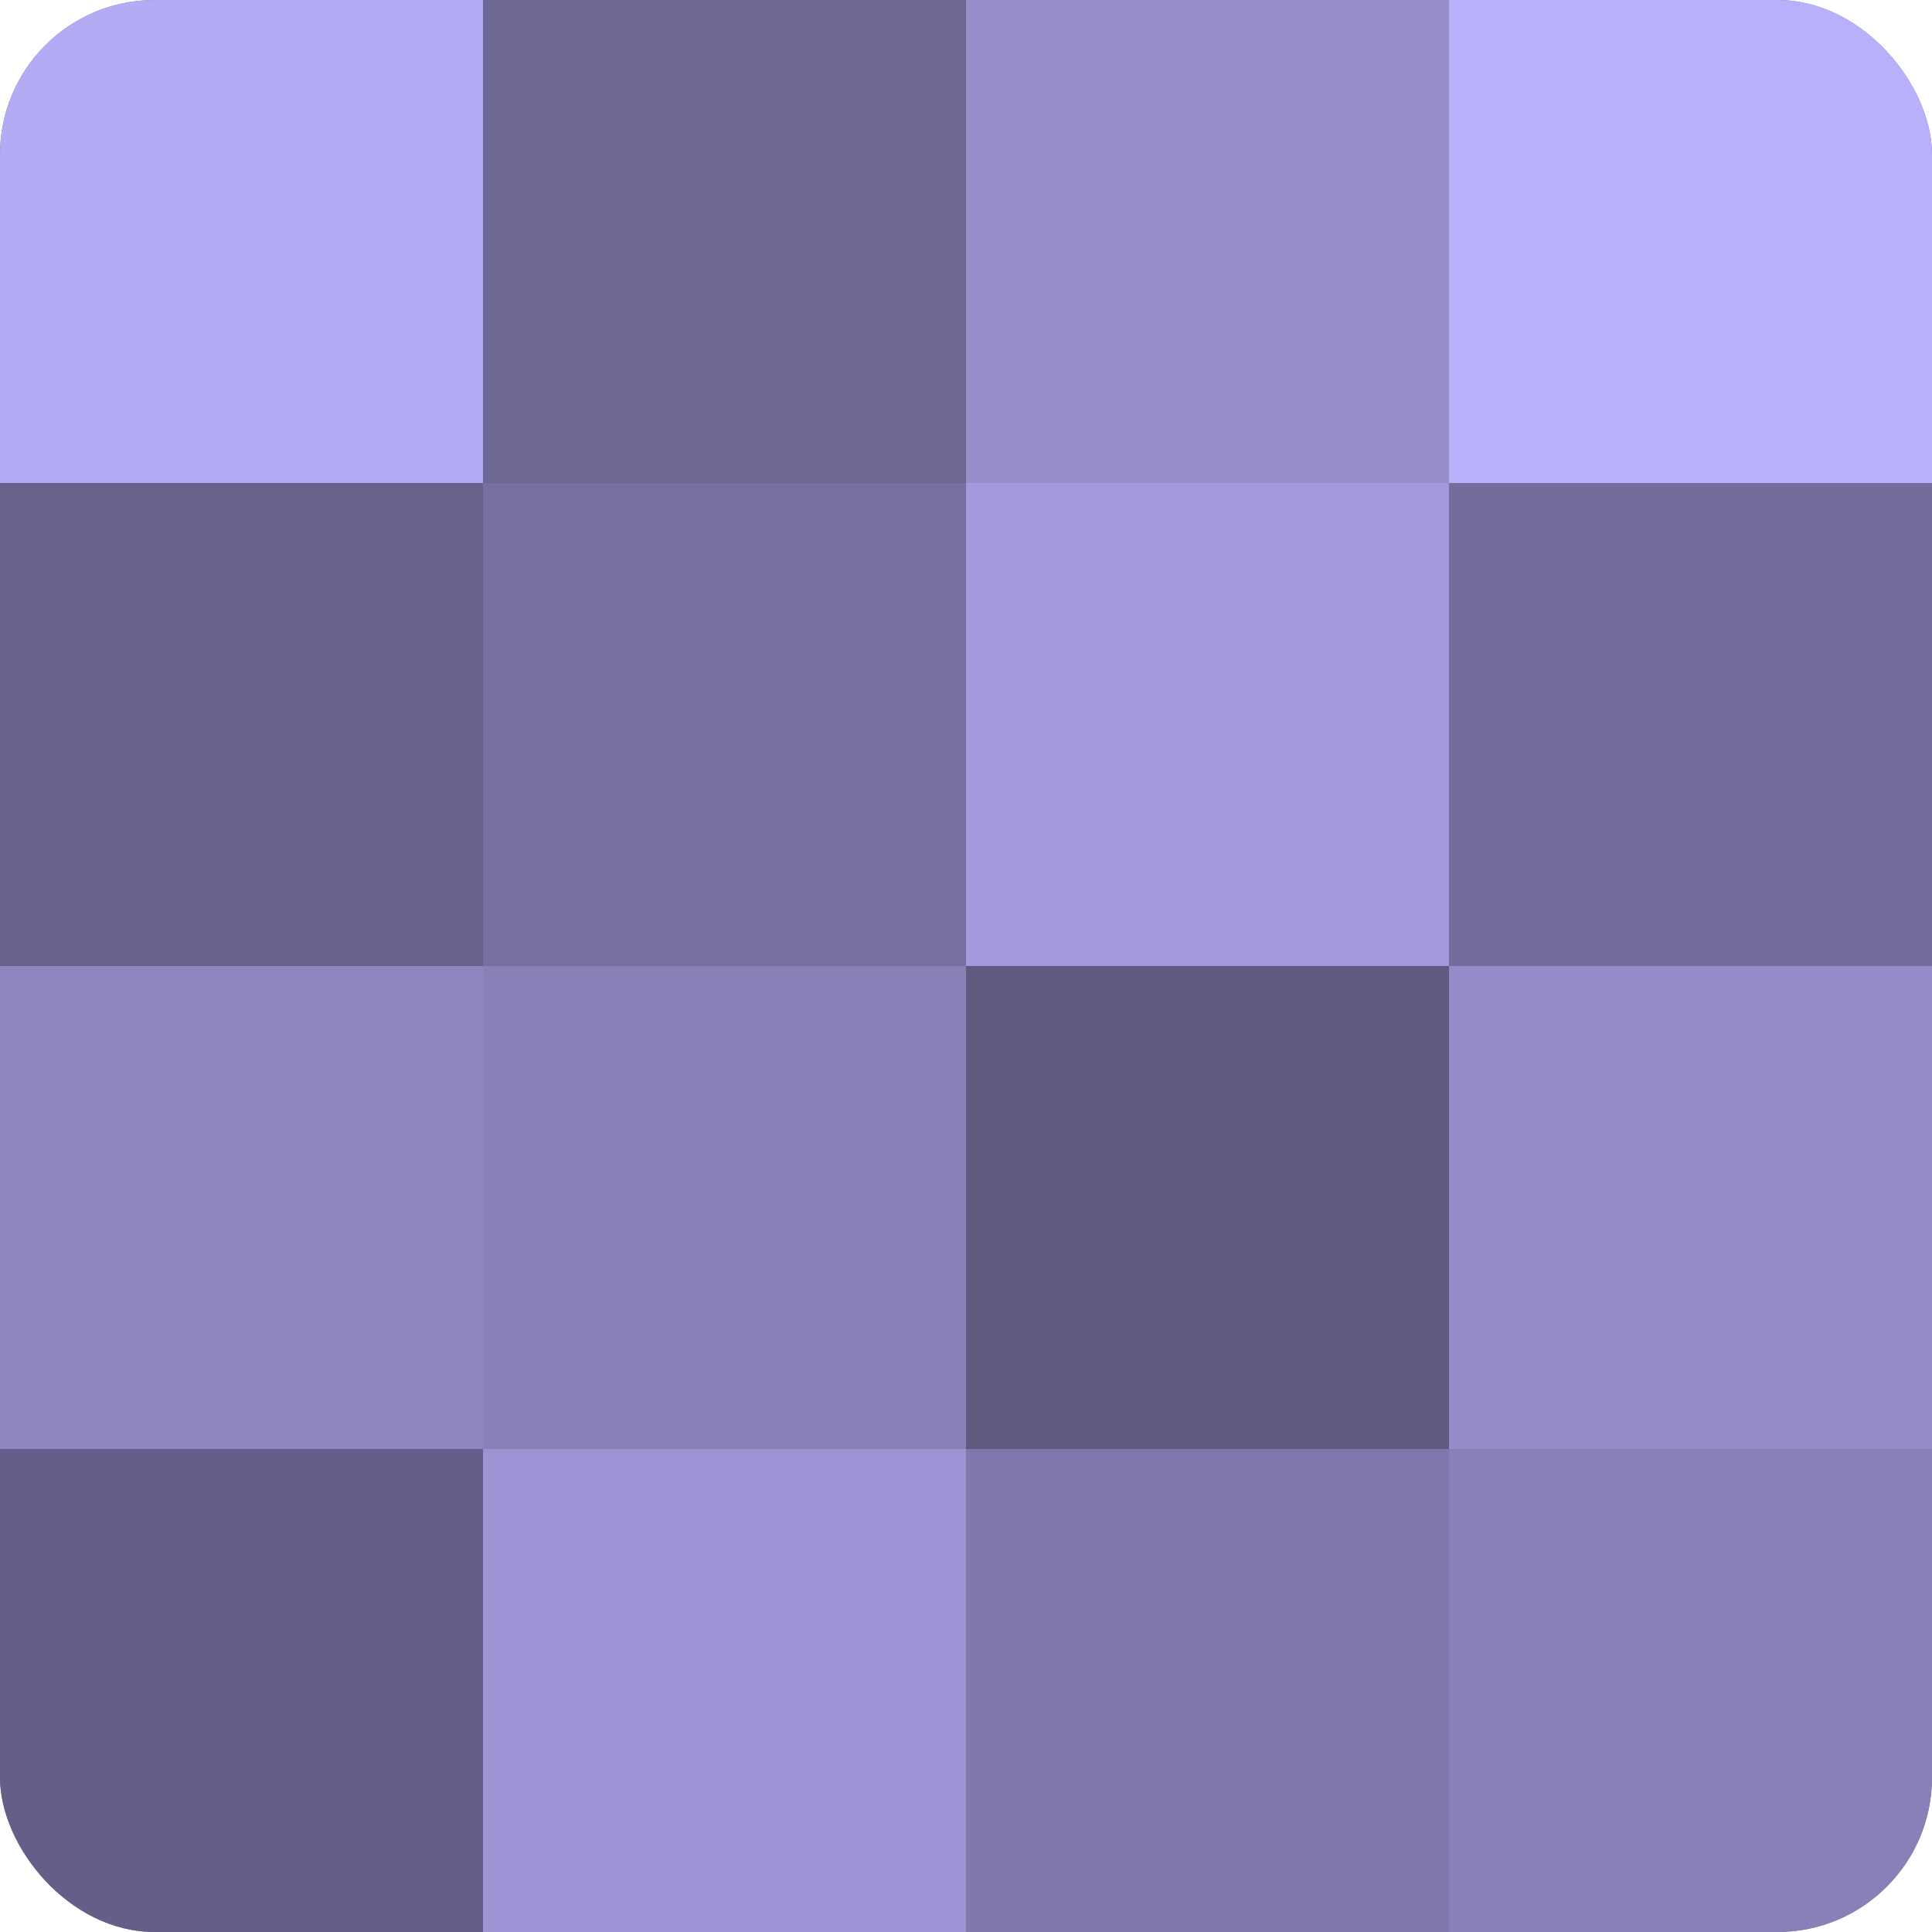 <?xml version="1.0" encoding="UTF-8"?>
<svg xmlns="http://www.w3.org/2000/svg" width="60" height="60" viewBox="0 0 100 100" preserveAspectRatio="xMidYMid meet"><defs><clipPath id="c" width="100" height="100"><rect width="100" height="100" rx="8" ry="8"/></clipPath></defs><g clip-path="url(#c)"><rect width="100" height="100" fill="#7670a0"/><rect width="25" height="25" fill="#b3abf4"/><rect y="25" width="25" height="25" fill="#67628c"/><rect y="50" width="25" height="25" fill="#8d86c0"/><rect y="75" width="25" height="25" fill="#645f88"/><rect x="25" width="25" height="25" fill="#6d6894"/><rect x="25" y="25" width="25" height="25" fill="#7670a0"/><rect x="25" y="50" width="25" height="25" fill="#8781b8"/><rect x="25" y="75" width="25" height="25" fill="#9c94d4"/><rect x="50" width="25" height="25" fill="#968fcc"/><rect x="50" y="25" width="25" height="25" fill="#a29adc"/><rect x="50" y="50" width="25" height="25" fill="#5e5a80"/><rect x="50" y="75" width="25" height="25" fill="#7e78ac"/><rect x="75" width="25" height="25" fill="#b9b0fc"/><rect x="75" y="25" width="25" height="25" fill="#736d9c"/><rect x="75" y="50" width="25" height="25" fill="#938cc8"/><rect x="75" y="75" width="25" height="25" fill="#8781b8"/></g></svg>
